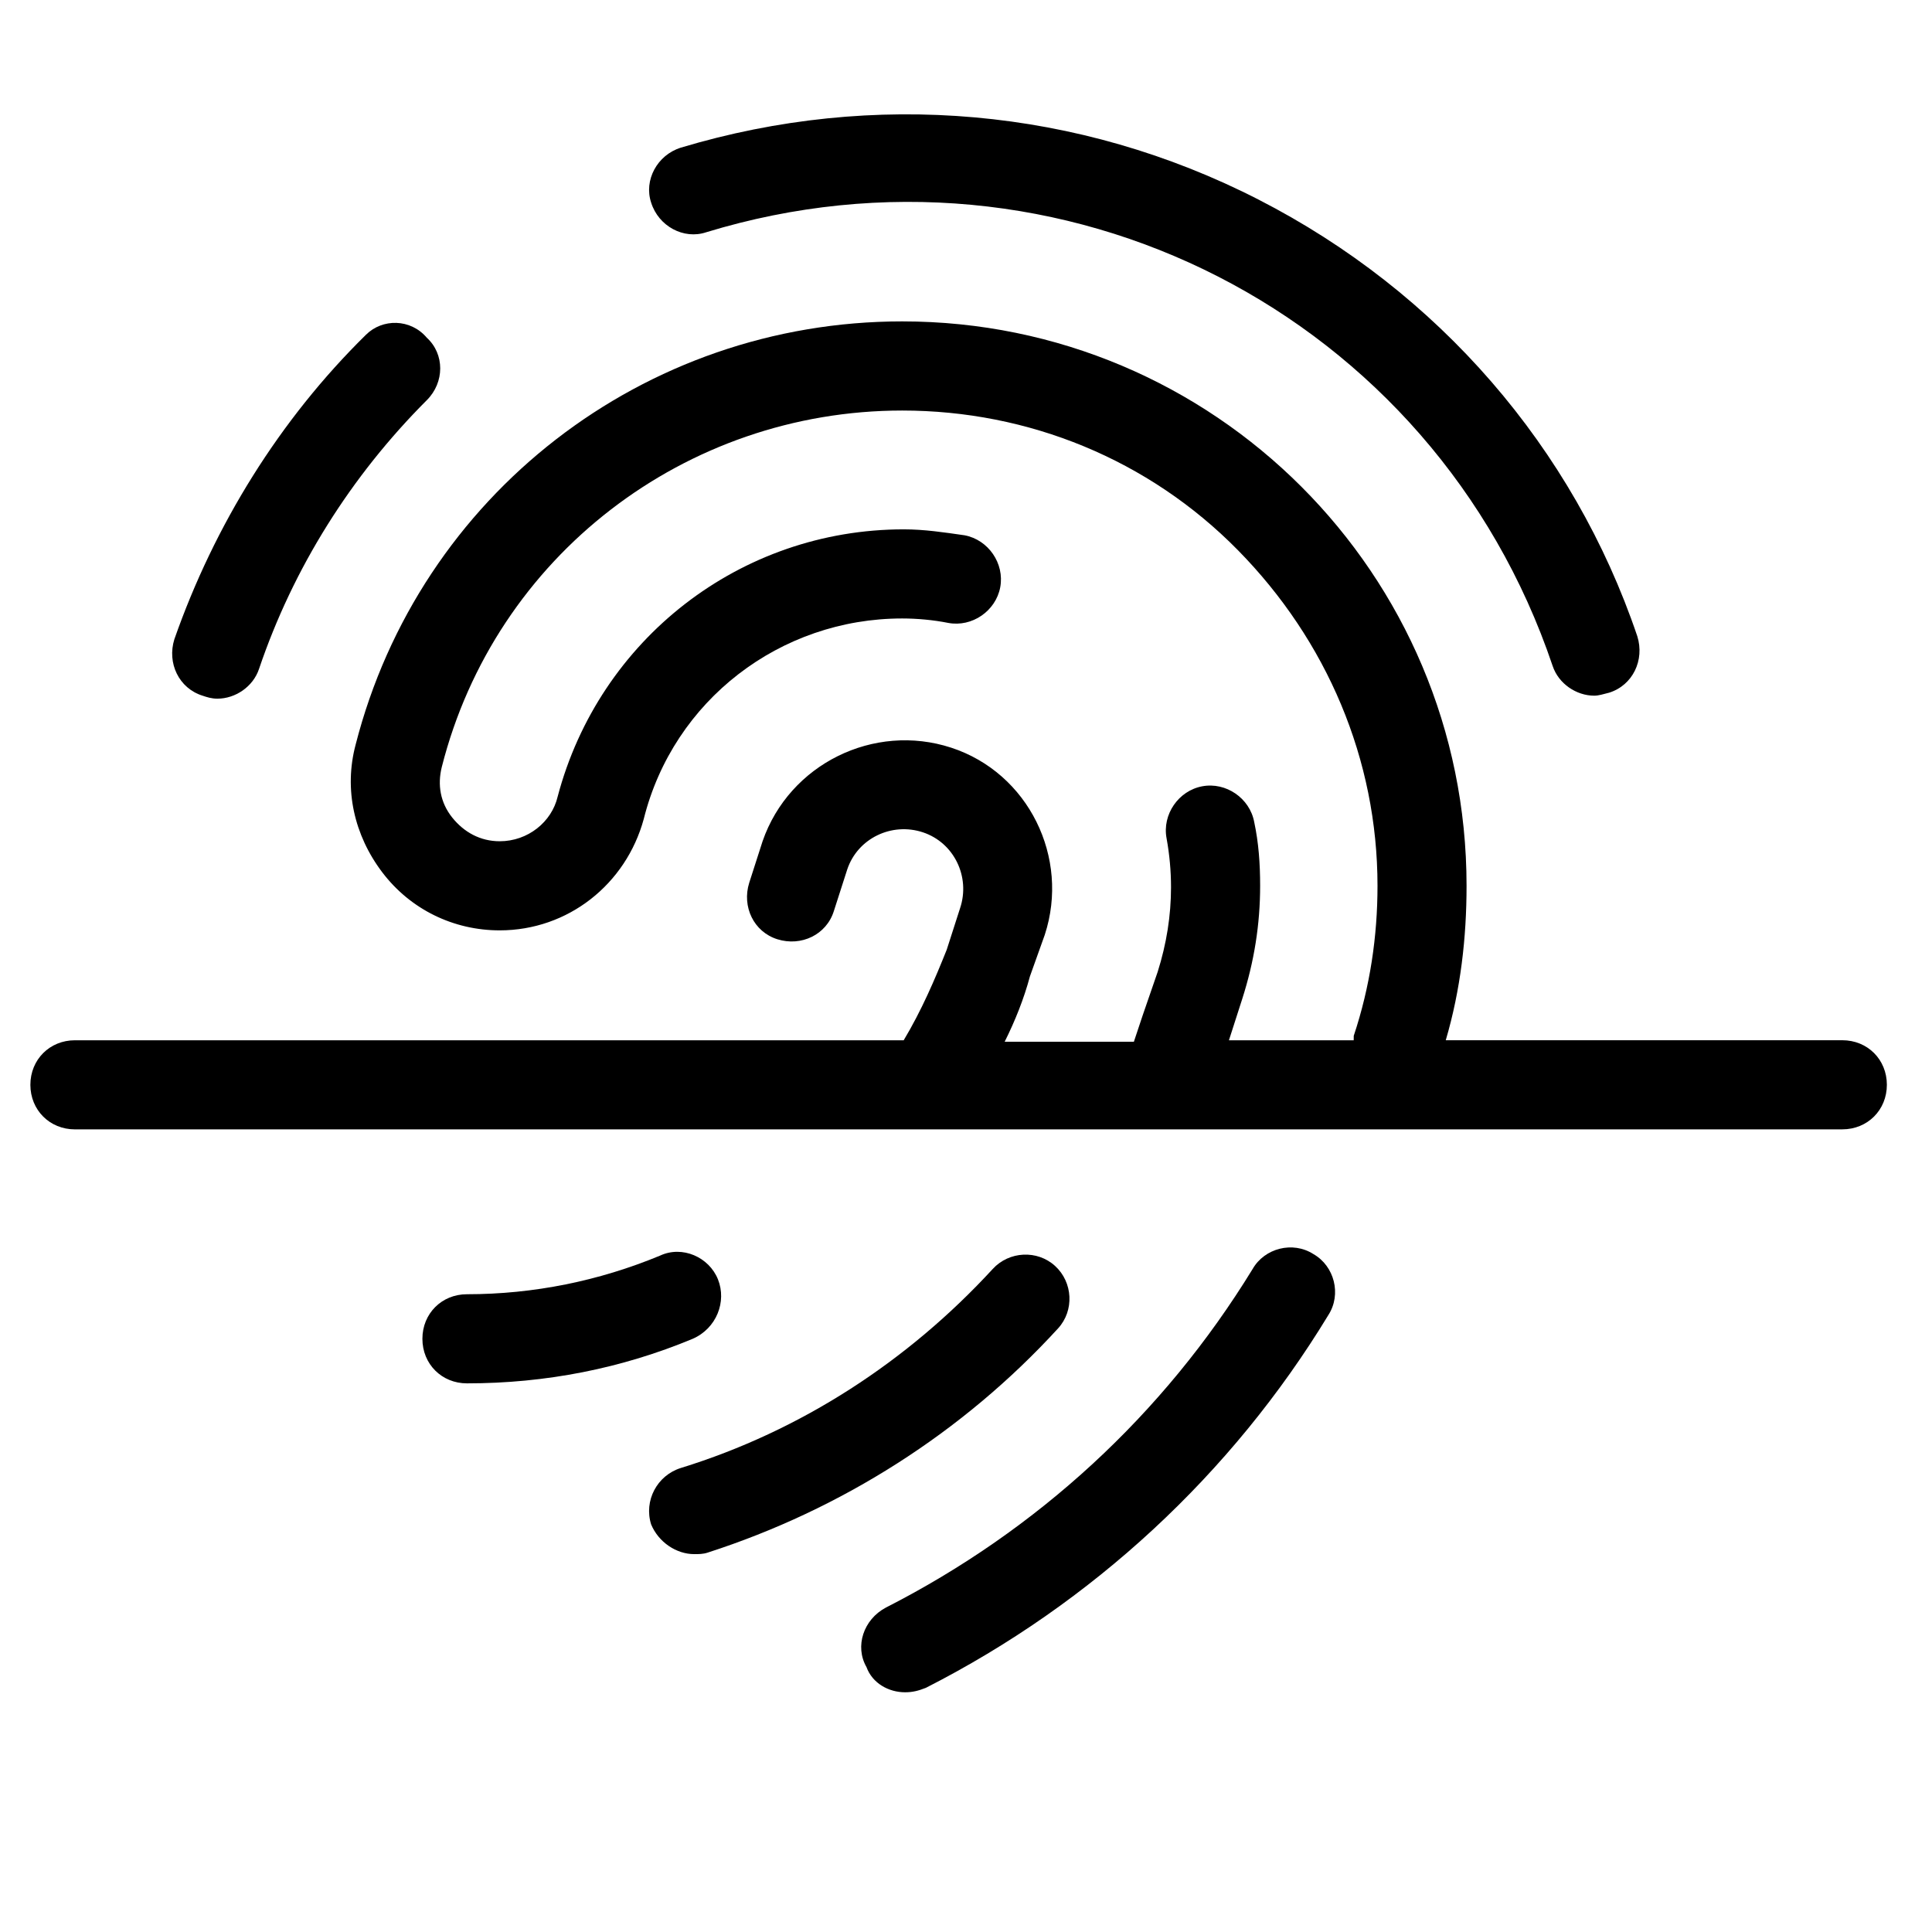 <?xml version="1.0" encoding="UTF-8"?>
<!-- Uploaded to: ICON Repo, www.svgrepo.com, Generator: ICON Repo Mixer Tools -->
<svg fill="#000000" width="800px" height="800px" version="1.1" viewBox="144 144 512 512" xmlns="http://www.w3.org/2000/svg">
 <g>
  <path d="m163.84 443.29h468.39c6.691 0 11.809-5.117 11.809-11.809s-5.117-11.809-11.809-11.809l-105.09 0.004c3.938-13.383 5.512-27.16 5.512-40.934 0-82.656-66.914-149.57-149.57-149.57-68.488 0-127.92 46.051-144.84 112.18-3.148 11.809-0.395 24.008 7.086 33.852 7.477 9.84 18.895 15.352 31.094 15.352 18.105 0 33.457-12.203 38.18-29.52 7.871-31.488 36.211-53.137 68.488-53.137 3.938 0 8.266 0.395 12.203 1.18 6.297 1.18 12.594-3.148 13.777-9.445 1.18-6.297-3.148-12.594-9.445-13.777-5.512-0.789-10.629-1.574-16.137-1.574-43.297 0-80.688 29.125-91.711 70.848-1.574 6.691-7.871 11.809-15.352 11.809-5.117 0-9.445-2.363-12.594-6.297-3.148-3.938-3.938-8.66-2.754-13.383 14.168-55.891 64.551-94.465 122.02-94.465 33.457 0 65.336 12.988 88.953 37 23.617 24.008 37 55.496 37 88.953 0 13.383-1.969 26.766-6.297 39.754l-0.012 1.18h-33.062l3.543-11.02c3.148-9.84 4.723-19.68 4.723-29.914 0-5.902-0.395-11.414-1.574-16.926-1.18-6.297-7.477-10.629-13.777-9.445-6.297 1.18-10.629 7.477-9.445 13.777 0.789 4.328 1.18 8.66 1.18 12.988 0 7.477-1.18 14.957-3.543 22.434l-3.938 11.414c-0.789 2.363-1.574 4.723-2.363 7.086h-34.242c2.754-5.512 5.117-11.414 6.691-17.32l3.938-11.02c6.691-20.469-4.328-42.902-24.797-49.594s-42.902 4.328-49.988 24.797l-3.543 11.02c-1.969 6.297 1.18 12.988 7.477 14.957s12.988-1.18 14.957-7.477l3.543-11.02c2.754-8.266 11.809-12.594 20.074-9.84s12.594 11.809 9.84 20.074l-3.543 11.02c-3.141 7.867-6.684 16.133-11.406 24.008h-219.63c-6.691 0-11.809 5.117-11.809 11.809 0.004 6.691 5.121 11.805 11.809 11.805z"/>
  <path d="m334.27 483.05c-2.363-5.902-9.445-9.055-15.352-6.297-16.137 6.691-33.457 10.234-51.168 10.234-6.691 0-11.809 5.117-11.809 11.809 0 6.691 5.117 11.809 11.809 11.809 20.859 0 40.934-3.938 59.828-11.809 6.301-2.754 9.055-9.84 6.691-15.746z"/>
  <path d="m240.98 232.72c-22.828 22.434-40.148 50.379-50.773 80.688-1.969 6.297 1.18 12.988 7.477 14.957 1.18 0.395 2.363 0.789 3.938 0.789 4.723 0 9.445-3.148 11.02-7.871 9.055-26.766 24.402-51.168 44.477-71.242 4.723-4.723 4.723-12.203 0-16.531-4.328-5.121-11.809-5.121-16.137-0.789z"/>
  <path d="m477.54 196.9c-47.625-24.402-101.95-29.125-153.11-13.773-6.297 1.969-9.84 8.66-7.871 14.562 1.969 6.297 8.66 9.84 14.562 7.871 94.07-28.734 192.86 21.648 224.35 114.93 1.574 4.723 6.297 7.871 11.02 7.871 1.18 0 2.363-0.395 3.938-0.789 6.297-1.969 9.445-8.66 7.477-14.957-16.922-49.98-52.738-91.309-100.36-115.71z"/>
  <path d="m383.86 592.47c1.969 0 3.543-0.395 5.512-1.18 44.082-22.434 81.082-56.68 106.66-98.793 3.543-5.512 1.574-12.988-3.938-16.137-5.512-3.543-12.988-1.574-16.137 3.938-23.617 38.574-57.07 69.273-97.219 89.742-5.902 3.148-8.266 10.234-5.117 15.742 1.578 4.328 5.906 6.688 10.234 6.688z"/>
  <path d="m327.97 555.86c1.18 0 2.363 0 3.543-0.395 35.426-11.414 67.699-31.883 92.891-59.434 4.328-4.723 3.938-12.203-0.789-16.531-4.723-4.328-12.203-3.938-16.531 0.789-22.434 24.402-50.773 42.902-82.656 52.742-6.297 1.969-9.84 8.66-7.871 14.957 1.969 4.723 6.691 7.871 11.414 7.871z"/>
 </g>
</svg>
